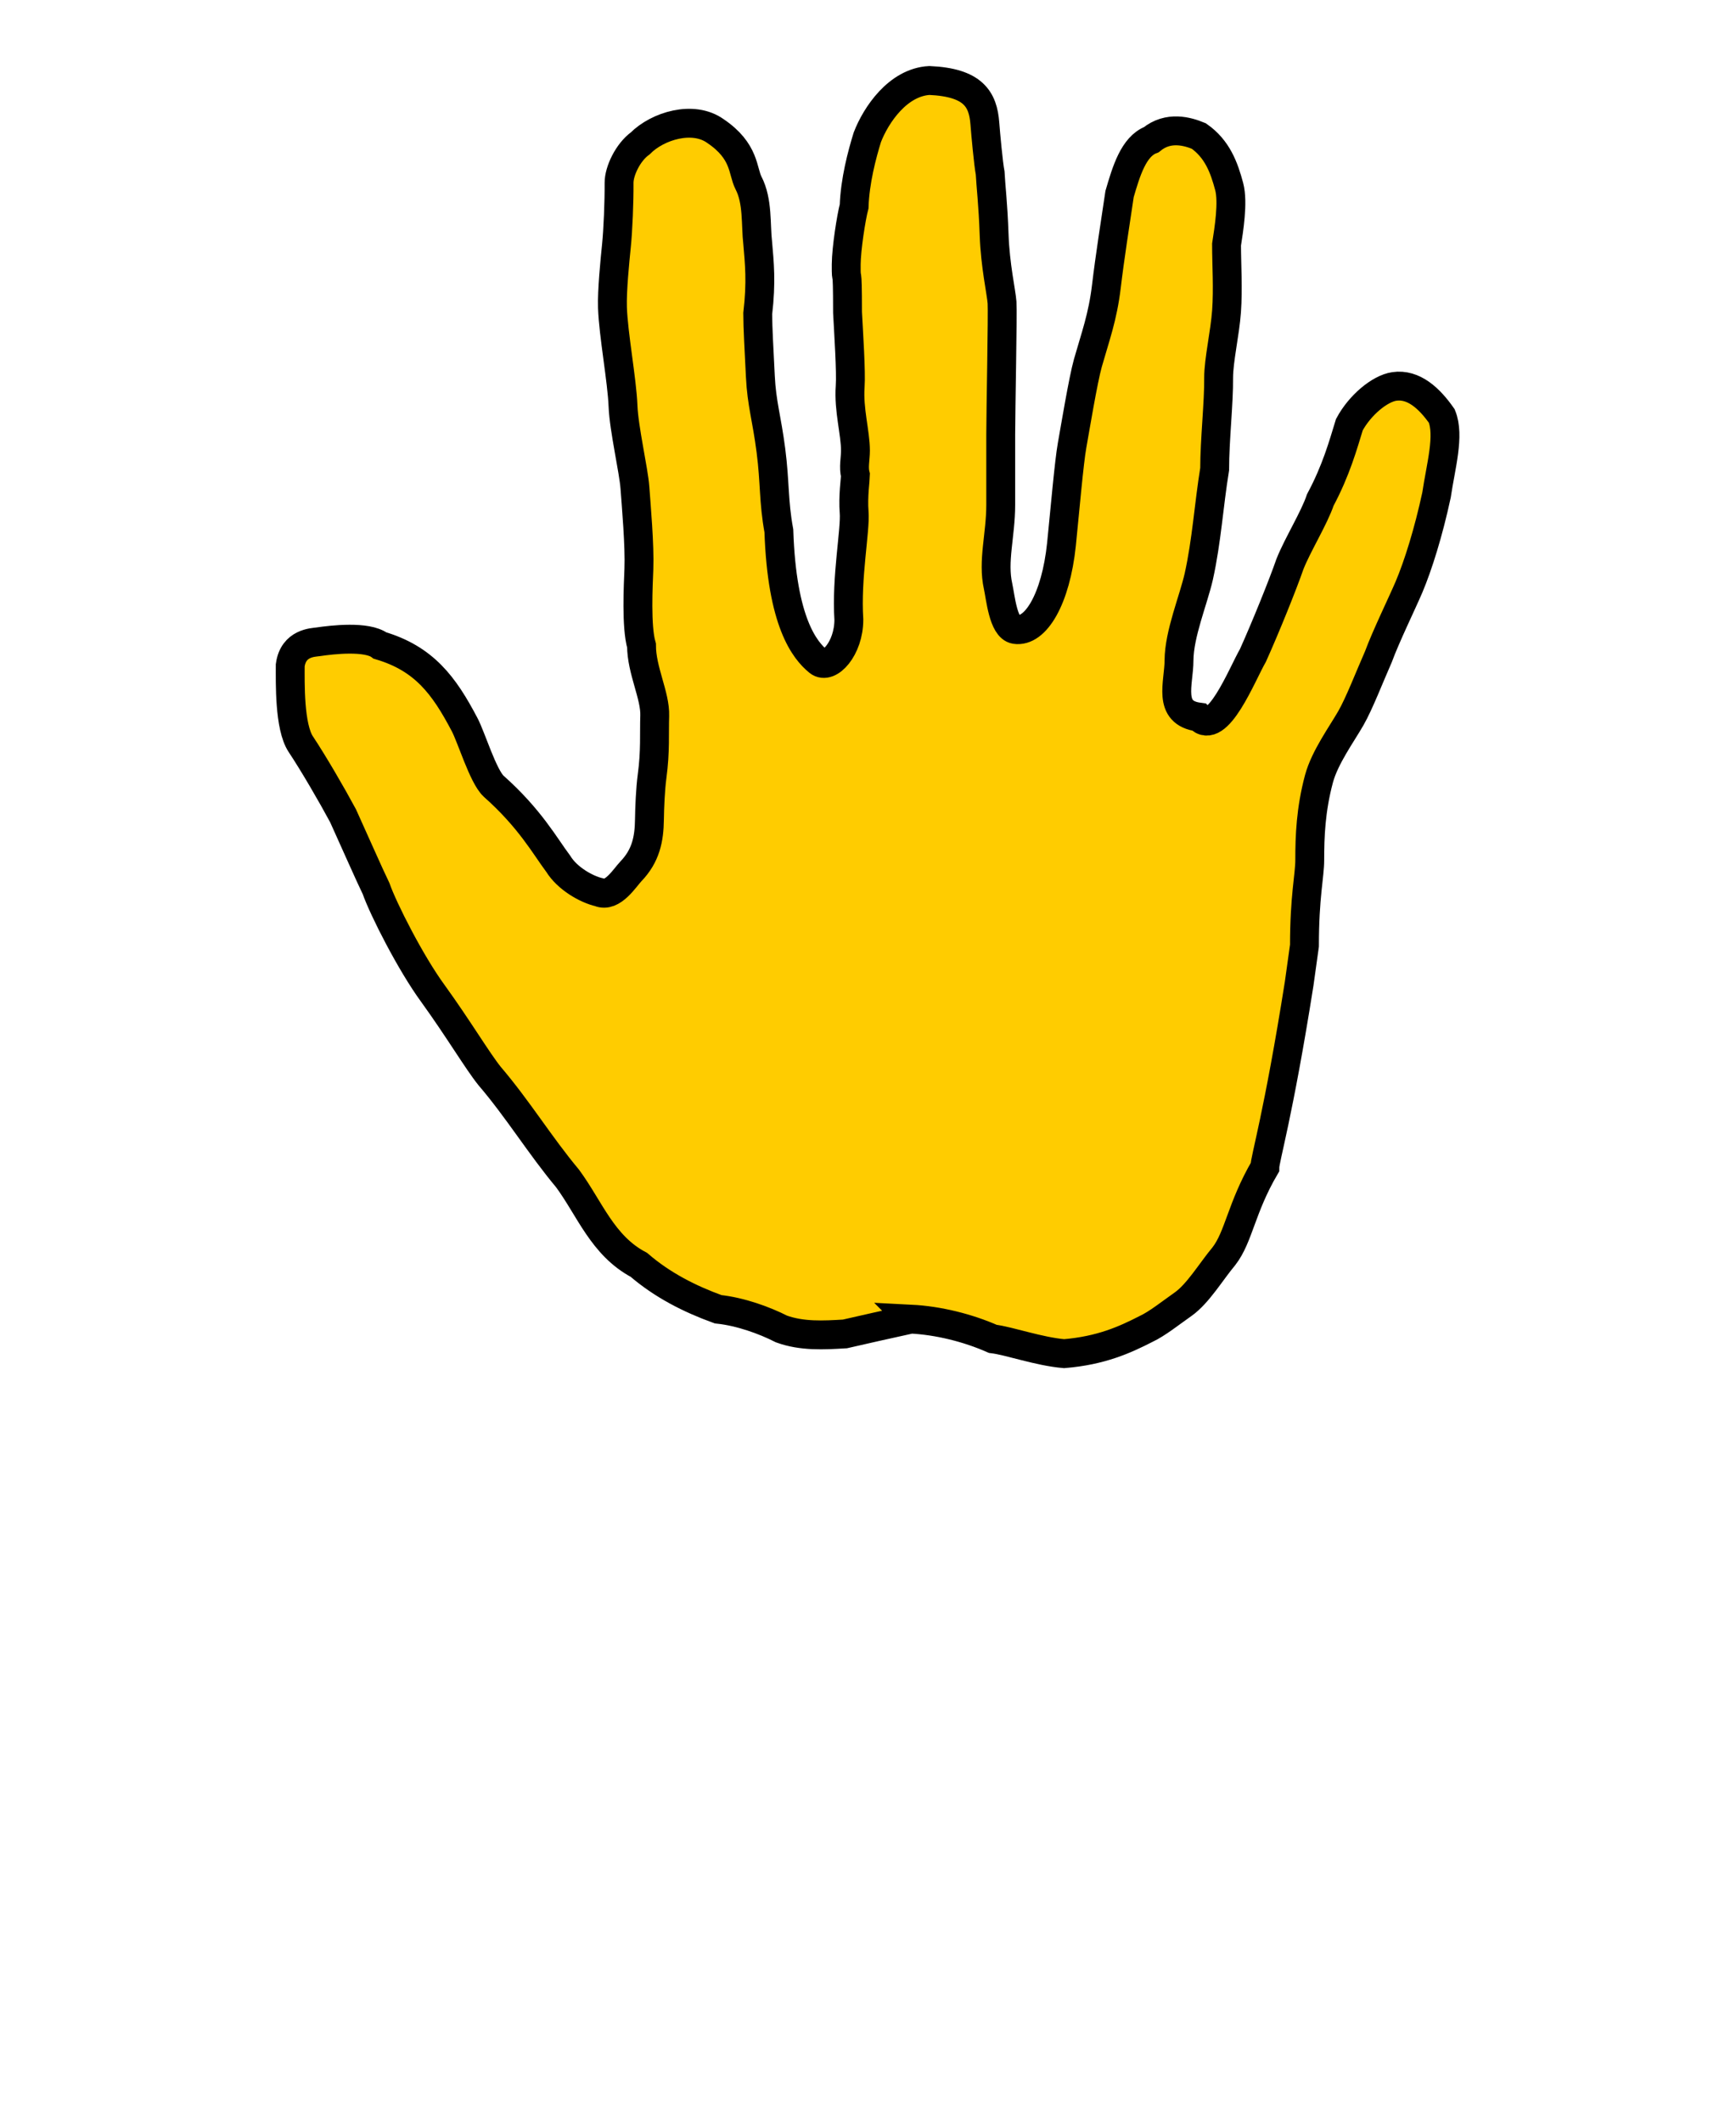 <?xml version="1.0"?><svg width="481" height="588" xmlns="http://www.w3.org/2000/svg">
 <g>
  <title>Layer 1</title>
  <path d="m252.393,365.51c-6.137,1.356 -13.382,2.955 -18.295,4.102c-5.951,0.357 -11.867,0.684 -17.564,-1.367c-4.719,-2.4 -11.363,-4.822 -17.563,-5.47c-7.96,-2.884 -15.461,-6.706 -21.954,-12.306c-10.065,-5.324 -13.599,-15.565 -19.759,-23.928c-7.656,-9.161 -13.739,-19.199 -21.589,-28.373c-3.431,-4.275 -8.58,-12.998 -15.733,-22.903c-6.141,-8.385 -13.75,-23.39 -15.734,-29.056c-1.721,-3.502 -6.228,-13.758 -9.148,-20.168c-3.101,-5.776 -8.189,-14.534 -11.709,-19.827c-3.222,-4.844 -2.927,-17.15 -2.927,-21.877c0.854,-6.267 6.387,-6.302 7.684,-6.495c3.959,-0.591 13.591,-1.697 17.197,1.025c12.227,3.624 17.731,11.056 23.418,21.878c1.861,3.476 5.112,14.347 8.05,17.092c10.114,8.98 14.231,16.615 17.929,21.535c2.473,4.019 7.737,7.035 11.343,7.863c3.66,1.595 7.106,-4.064 8.782,-5.812c4.135,-4.31 5.052,-8.941 5.123,-14.357c0.042,-3.168 0.247,-8.365 0.732,-11.964c0.943,-6.997 0.568,-11.885 0.731,-16.75c0.189,-5.608 -3.659,-12.611 -3.659,-19.485c-1.522,-5.193 -0.898,-16.816 -0.731,-21.194c0.249,-6.539 -0.732,-17.471 -1.098,-22.561c-0.339,-4.708 -3.052,-16.337 -3.293,-22.561c-0.281,-7.222 -2.684,-19.847 -2.927,-27.347c-0.152,-4.684 0.671,-12.887 1.097,-17.092c0.448,-4.42 0.768,-12.168 0.732,-17.434c-0.022,-3.253 2.45,-8.473 5.855,-10.939c4.875,-4.896 14.678,-7.842 20.856,-3.418c8.279,5.597 7.447,11.071 9.148,14.357c2.646,5.113 1.951,11.508 2.561,16.75c0.457,5.409 1.045,10.625 0,19.485c0,3.895 0.366,9.914 0.732,17.434c0.366,7.52 1.765,11.482 2.927,20.51c1.162,9.028 0.679,13.893 2.195,22.22c0.842,25.349 7.172,33.128 10.978,36.234c2.923,2.387 8.415,-3.606 8.415,-11.622c-0.755,-11.667 1.862,-24.868 1.464,-29.74c-0.354,-4.327 0.366,-9.344 0.366,-10.255c-0.592,-2.211 0,-4.558 0,-6.837c0,-4.952 -1.931,-11.302 -1.464,-17.775c0.288,-3.979 -0.434,-14.785 -0.731,-20.511c0,-14.894 -0.41,-6.792 -0.366,-13.332c0.031,-4.327 1.39,-13.059 2.195,-16.066c0.231,-7 2.166,-14.33 3.659,-19.143c2.376,-6.161 8.457,-15.241 17.198,-15.725c12.129,0.546 14.862,5.144 15.368,11.964c0.198,2.676 0.975,11.167 1.463,13.674c0.188,3.743 0.801,8.48 1.098,17.092c0.297,8.612 1.992,15.928 2.195,18.801c0.203,2.873 -0.366,30.267 -0.366,36.576c0,5.785 0,11.826 0,19.485c0,8.399 -2.289,15.562 -0.731,22.561c0.654,2.942 1.411,11.435 4.756,11.964c5.599,0.886 11.22,-8.353 12.807,-23.586c0.972,-9.698 2.126,-22.867 2.927,-27.347c0.801,-4.48 3.089,-18.314 4.391,-22.903c2.065,-7.277 4.112,-12.717 5.123,-21.194c1.01,-8.477 2.41,-17.189 3.659,-25.638c1.829,-6.247 3.858,-13.176 8.782,-15.041c4.756,-3.906 10.123,-2.279 13.172,-1.025c5.123,3.59 7.002,8.714 8.416,14.015c1.166,4.37 -0.122,12.078 -0.732,16.066c0.005,5.489 0.448,12.197 0,18.459c-0.44,6.156 -2.195,13.519 -2.195,18.459c0.079,6.821 -1.098,17.279 -1.098,25.296c-1.632,10.063 -2.194,19.778 -4.391,29.739c-1.51,6.628 -5.434,15.885 -5.488,23.245c0,6.336 -3.365,14.566 5.488,15.725c5.123,5.722 11.965,-11.837 15.002,-17.092c3.519,-7.808 8.359,-19.82 10.245,-25.296c2.086,-5.302 6.732,-12.741 8.416,-17.775c4.409,-8.237 6.345,-15.31 8.05,-20.852c2.903,-5.424 8.429,-10.003 12.441,-10.597c5.365,-0.796 9.767,3.341 13.172,8.204c2.205,5.452 -0.29,13.885 -1.463,21.877c-2.232,10.37 -5.109,19.543 -7.632,25.506c-1.818,4.272 -6.398,13.666 -8.468,19.299c-2.449,5.543 -5.286,12.933 -7.621,17.009c-2.566,4.479 -7.232,10.859 -8.845,16.809c-2.298,8.589 -2.561,15.937 -2.561,22.561c0,4.243 -1.464,10.03 -1.464,23.673l-1.463,10.511c-5.808,36.743 -9.514,48.627 -9.514,50.933c-6.556,11.233 -7.201,19.267 -11.343,24.613c-3.549,4.238 -7.185,10.418 -11.343,13.331c-3.425,2.4 -7.105,5.37 -10.245,6.837c-5.86,3.001 -12.441,5.987 -22.686,6.837c-7.03,-0.598 -15.136,-3.534 -19.759,-4.102c-6.966,-3.066 -15.098,-5.083 -22.686,-5.47z" id="pathContourMain" stroke-width="8" stroke="black" fill-rule="evenodd" fill="#ffcc00"/>
 </g>
</svg>